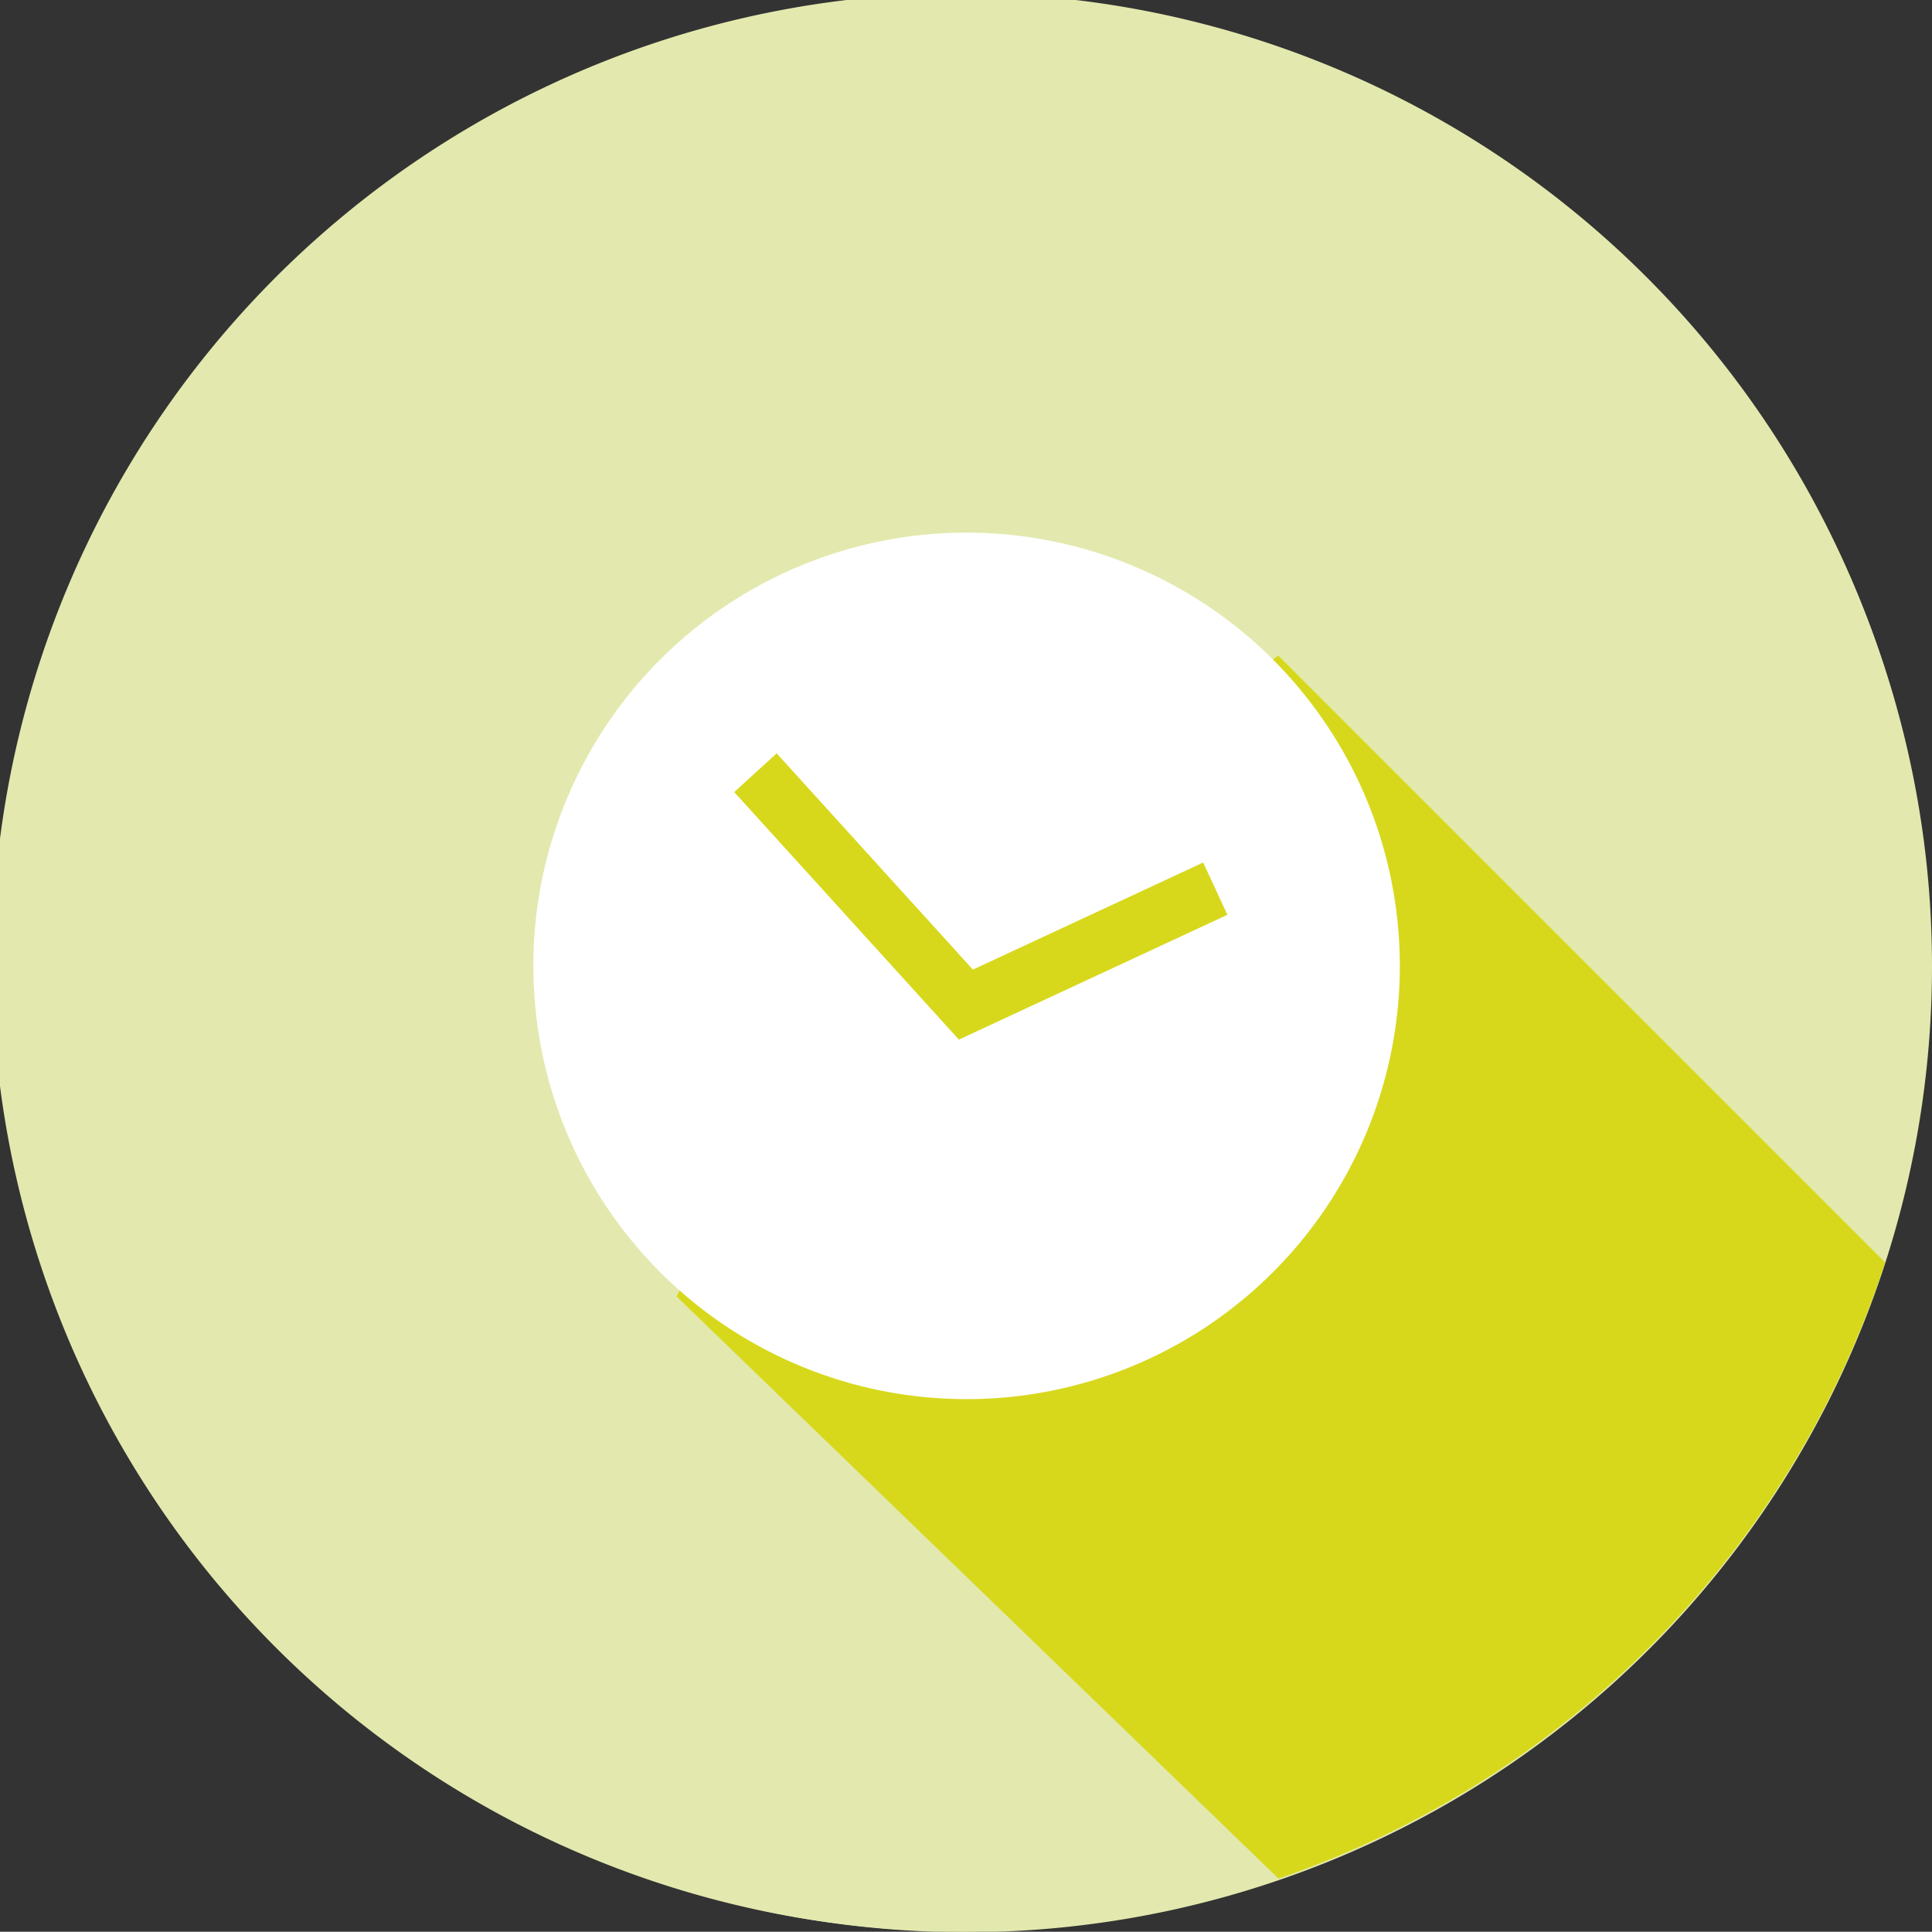 <svg xmlns="http://www.w3.org/2000/svg" id="Livello_1" data-name="Livello 1" viewBox="0 0 82.81 82.8"><rect x="0" y="0" width="82.81" height="82.8" fill="#333333" stroke="none"/><defs><style>.cls-1{fill:#e3e9ae;}.cls-2{fill:#d7d81c;}.cls-3{fill:#fff;}</style></defs><path class="cls-1" d="M82.81,41.4A41.41,41.41,0,1,1,41.4,0,41.41,41.41,0,0,1,82.81,41.4"></path><path class="cls-1" d="M40.21,33.4l2.63-9.49.82,8.38h5.08l6-4.24,26,26.05a40.79,40.79,0,0,0,2-12.7,41.54,41.54,0,1,0-28,39.12L29,55.57,40.21,33.4"></path><path class="cls-2" d="M80.79,54.1l-26-26-6,4.24H43.66l-.82-8.38L40.21,33.4,29,55.57l25.8,24.95a41.46,41.46,0,0,0,26-26.42"></path><path class="cls-3" d="M60,41.4A18.57,18.57,0,1,1,41.4,22.83,18.57,18.57,0,0,1,60,41.4"></path><polyline class="cls-2" points="41.1 44.56 31.47 33.95 33.29 32.29 41.7 41.56 51.57 36.97 52.61 39.21 41.1 44.56"></polyline></svg>